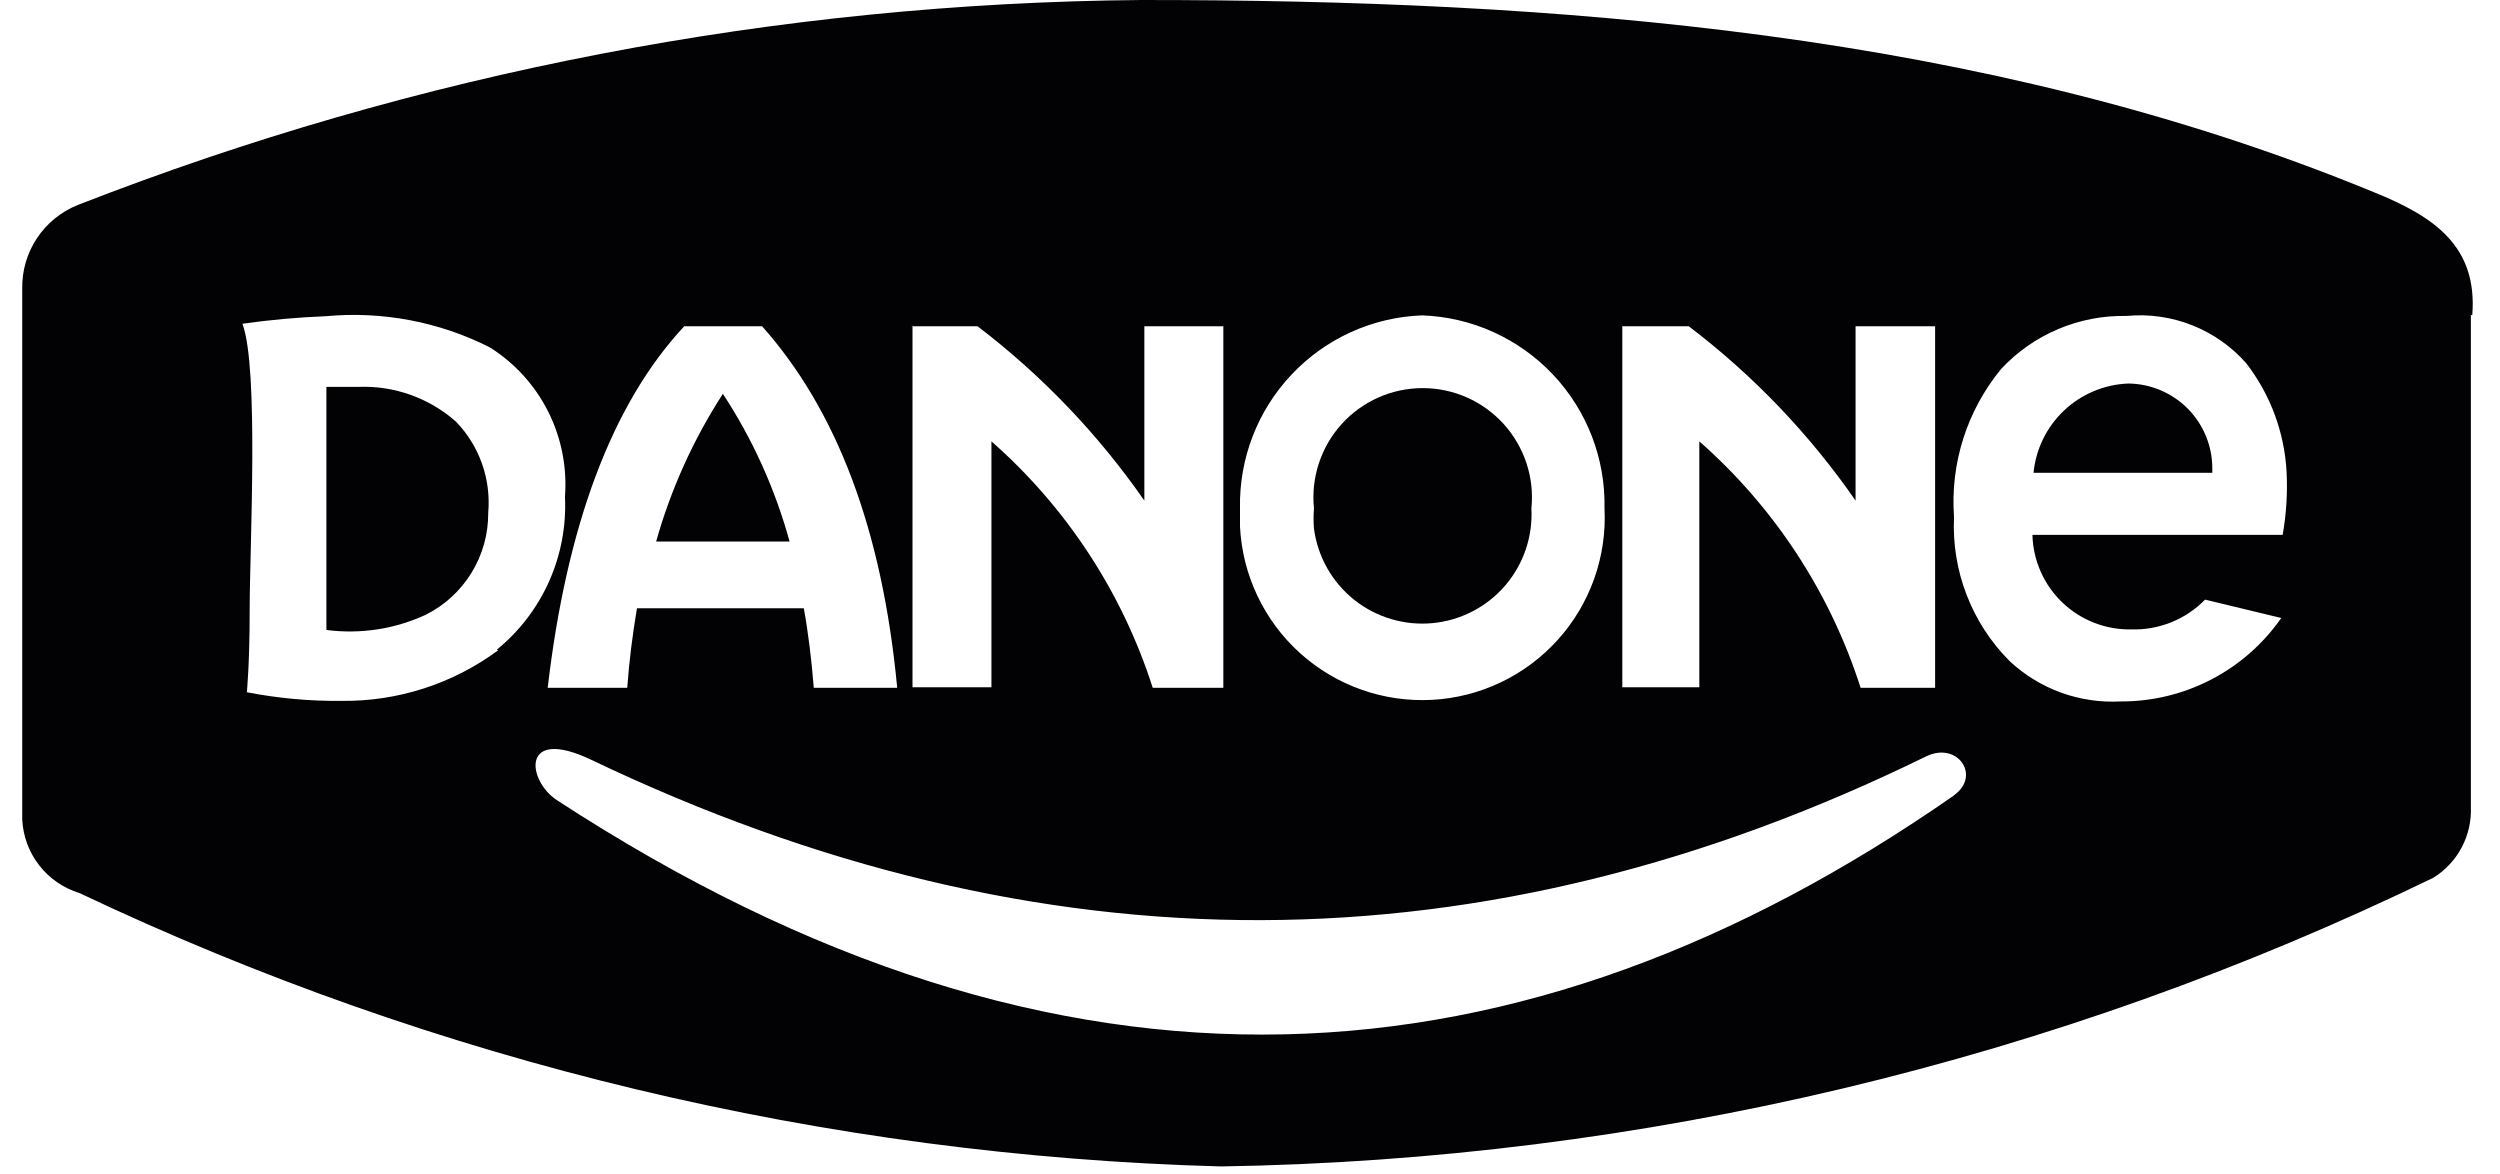<?xml version="1.0" encoding="UTF-8"?> <svg xmlns="http://www.w3.org/2000/svg" width="66" height="31" viewBox="0 0 66 31" fill="none"> <path fill-rule="evenodd" clip-rule="evenodd" d="M19.084 10.397C18.305 11.601 17.711 12.915 17.322 14.296H20.845C20.465 12.912 19.871 11.597 19.084 10.397Z" fill="#020204"></path> <path fill-rule="evenodd" clip-rule="evenodd" d="M56.181 10.125C55.551 10.151 54.951 10.403 54.492 10.836C54.033 11.27 53.747 11.854 53.685 12.482H58.405V12.379C58.407 12.085 58.351 11.794 58.24 11.521C58.13 11.249 57.966 11.001 57.76 10.791C57.553 10.582 57.307 10.416 57.036 10.301C56.766 10.187 56.475 10.127 56.181 10.125Z" fill="#020204"></path> <path fill-rule="evenodd" clip-rule="evenodd" d="M34.689 13.958C34.787 14.697 35.168 15.37 35.751 15.835C36.334 16.299 37.074 16.52 37.817 16.451C38.559 16.381 39.246 16.027 39.733 15.463C40.22 14.898 40.469 14.167 40.429 13.422C40.47 13.021 40.426 12.615 40.3 12.232C40.174 11.848 39.969 11.496 39.699 11.196C39.428 10.897 39.098 10.658 38.73 10.494C38.361 10.33 37.962 10.246 37.559 10.246C37.156 10.246 36.757 10.33 36.388 10.494C36.02 10.658 35.689 10.897 35.419 11.196C35.148 11.496 34.944 11.848 34.818 12.232C34.692 12.615 34.648 13.021 34.689 13.422C34.674 13.6 34.674 13.78 34.689 13.958Z" fill="#020204"></path> <path fill-rule="evenodd" clip-rule="evenodd" d="M65.268 8.319C65.415 6.483 64.233 5.705 62.67 5.074C52.335 0.815 41.016 0 30.131 0C20.521 0.082 11.007 1.916 2.055 5.411C1.616 5.587 1.24 5.891 0.978 6.285C0.716 6.678 0.58 7.141 0.587 7.614V21.631C0.607 22.072 0.763 22.495 1.034 22.844C1.305 23.192 1.677 23.448 2.099 23.577C11.534 28.053 21.799 30.511 32.237 30.794C43.333 30.619 54.256 28.018 64.24 23.173C64.557 22.977 64.815 22.7 64.989 22.371C65.163 22.042 65.247 21.672 65.231 21.3V8.319H65.268ZM42.837 8.613H44.583C46.284 9.906 47.771 11.46 48.987 13.216V8.613H51.087V18.158H49.12C48.316 15.644 46.844 13.395 44.862 11.652V18.143H42.829V8.598L42.837 8.613ZM37.544 8.326C38.855 8.372 40.095 8.933 40.996 9.886C41.898 10.84 42.387 12.11 42.359 13.422C42.391 14.054 42.298 14.686 42.086 15.282C41.873 15.878 41.546 16.427 41.121 16.896C40.264 17.844 39.066 18.413 37.79 18.477C36.514 18.541 35.265 18.096 34.317 17.239C33.369 16.382 32.801 15.183 32.736 13.907C32.736 13.745 32.736 13.584 32.736 13.422C32.709 12.111 33.197 10.842 34.097 9.889C34.996 8.935 36.234 8.374 37.544 8.326ZM24.06 8.613H25.807C27.506 9.908 28.992 11.462 30.211 13.216V8.613H32.296V18.158H30.432C29.628 15.644 28.156 13.395 26.174 11.652V18.143H24.09V8.598L24.06 8.613ZM20.119 8.613C22.078 10.815 23.29 13.958 23.686 18.158H21.484C21.425 17.424 21.337 16.689 21.22 16.058H16.816C16.698 16.755 16.61 17.453 16.559 18.158H14.459C14.959 13.885 16.148 10.669 18.064 8.613H20.119ZM13.153 17.167C11.956 18.052 10.502 18.522 9.013 18.503C8.176 18.512 7.339 18.435 6.517 18.275C6.517 18.275 6.591 17.541 6.591 16.131C6.591 14.443 6.84 9.721 6.4 8.547C7.13 8.443 7.865 8.377 8.602 8.348C10.094 8.209 11.595 8.494 12.933 9.171C13.59 9.585 14.123 10.172 14.472 10.866C14.821 11.561 14.974 12.338 14.915 13.114C14.952 13.881 14.809 14.646 14.497 15.347C14.184 16.049 13.711 16.667 13.116 17.152L13.153 17.167ZM51.586 20.999C40.216 28.915 28.097 29.862 14.702 21.124C13.916 20.61 13.733 19.164 15.612 20.06C27.496 25.743 39.166 25.691 50.845 19.971C51.681 19.56 52.313 20.485 51.579 20.999H51.586ZM60.299 14.12H53.656C53.673 14.797 53.958 15.439 54.447 15.907C54.937 16.375 55.592 16.63 56.269 16.616C56.63 16.627 56.989 16.562 57.324 16.427C57.659 16.292 57.962 16.089 58.214 15.83L60.225 16.315C59.75 16.997 59.117 17.555 58.379 17.938C57.641 18.322 56.822 18.521 55.99 18.518C55.454 18.547 54.918 18.468 54.413 18.286C53.909 18.103 53.446 17.819 53.054 17.453C52.558 16.956 52.172 16.361 51.919 15.706C51.666 15.051 51.553 14.351 51.586 13.65C51.483 12.233 51.93 10.832 52.834 9.736C53.257 9.284 53.77 8.926 54.34 8.686C54.911 8.445 55.525 8.328 56.144 8.341C56.731 8.285 57.324 8.369 57.872 8.586C58.421 8.803 58.91 9.147 59.3 9.589C59.936 10.412 60.307 11.408 60.365 12.445C60.395 13.006 60.36 13.567 60.262 14.12H60.299Z" fill="#020204"></path> <path fill-rule="evenodd" clip-rule="evenodd" d="M9.483 10.213H8.617V16.631C9.513 16.748 10.425 16.608 11.245 16.227C11.742 15.977 12.16 15.593 12.45 15.118C12.741 14.643 12.893 14.096 12.889 13.54C12.928 13.1 12.872 12.658 12.725 12.242C12.579 11.827 12.344 11.448 12.037 11.131C11.334 10.51 10.42 10.181 9.483 10.213Z" fill="#020204"></path> </svg> 